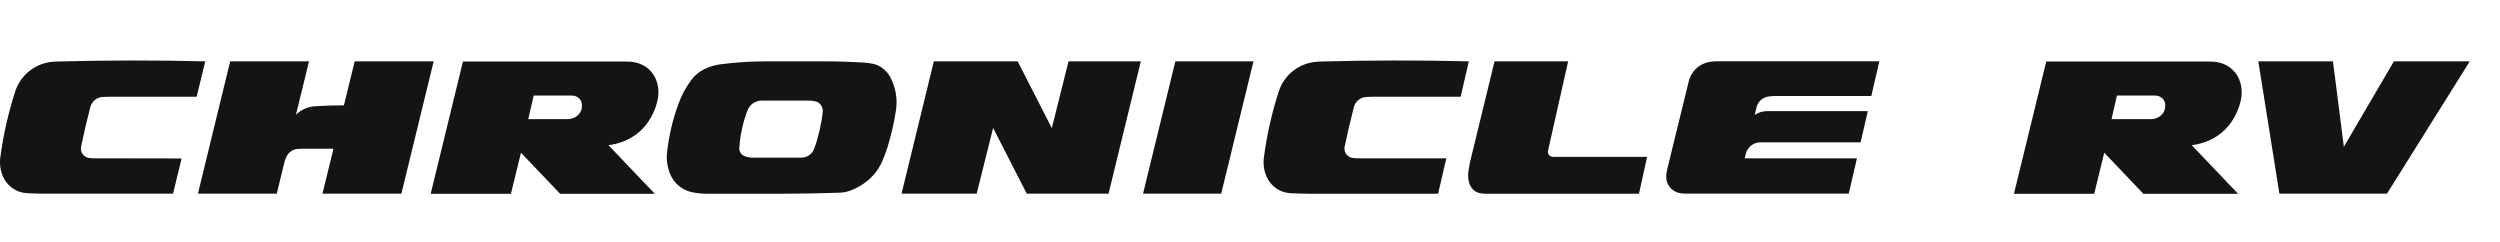 <svg width="248" height="24" viewBox="0 0 248 24" fill="none" xmlns="http://www.w3.org/2000/svg">
<path d="M5.46 6.114C3.649 6.163 2.063 7.349 1.509 9.074C0.82 11.203 0.327 13.392 0.031 15.611C-0.055 16.269 0.038 16.935 0.308 17.541C0.723 18.477 1.629 19.102 2.65 19.161C3.305 19.199 3.96 19.214 4.614 19.214H17.164L18.017 15.719L9.411 15.704C9.209 15.704 9.011 15.693 8.816 15.663C8.798 15.663 8.779 15.655 8.76 15.652C8.262 15.551 7.941 15.061 8.042 14.559C8.315 13.239 8.622 11.925 8.962 10.619C9.112 10.058 9.602 9.654 10.178 9.62C10.395 9.605 10.612 9.598 10.829 9.598H19.506L20.363 6.085C15.394 5.965 10.421 5.972 5.453 6.107L5.46 6.114Z" fill="#141414"/>
<path d="M130.802 6.118C128.991 6.167 127.405 7.353 126.851 9.078C126.162 11.207 125.669 13.399 125.377 15.614C125.291 16.273 125.384 16.939 125.654 17.545C126.069 18.48 126.974 19.105 127.996 19.165C128.651 19.203 129.305 19.218 129.96 19.218H142.659L143.475 15.704H134.757C134.555 15.704 134.357 15.693 134.162 15.663C134.143 15.663 134.125 15.655 134.106 15.652C133.608 15.551 133.286 15.061 133.387 14.559C133.661 13.239 133.967 11.925 134.308 10.619C134.458 10.058 134.948 9.654 135.524 9.62C135.741 9.605 135.958 9.598 136.175 9.598H144.893L145.709 6.085C140.74 5.965 135.767 5.972 130.798 6.107L130.802 6.118Z" fill="#141414"/>
<path d="M88.373 7.766C88.867 8.742 89.042 9.846 88.882 10.928C88.694 12.166 88.414 13.389 88.047 14.587C87.89 15.081 87.714 15.563 87.501 16.035C87.172 16.776 86.674 17.427 86.045 17.936C85.552 18.34 84.998 18.661 84.403 18.89C84.047 19.024 83.669 19.103 83.284 19.114C81.387 19.181 79.494 19.219 77.601 19.219H70.14C69.646 19.219 69.156 19.17 68.677 19.073C67.689 18.875 66.866 18.201 66.481 17.27C66.196 16.581 66.091 15.833 66.174 15.096C66.357 13.438 66.742 11.811 67.322 10.25C67.629 9.412 68.059 8.623 68.594 7.908C68.924 7.47 69.347 7.119 69.837 6.875C70.349 6.621 70.903 6.453 71.472 6.378C72.965 6.183 74.465 6.086 75.969 6.086H81.701C83.037 6.086 84.377 6.127 85.712 6.209C86.015 6.224 86.322 6.269 86.622 6.333C86.898 6.393 87.168 6.505 87.404 6.662C87.819 6.935 88.152 7.313 88.376 7.758L88.373 7.766ZM81.619 11.111C81.649 10.785 81.522 10.467 81.282 10.247C81.192 10.168 81.084 10.108 80.968 10.075C80.732 10.011 80.493 9.977 80.25 9.977H75.561C74.936 9.977 74.375 10.363 74.151 10.95C73.698 12.14 73.425 13.393 73.339 14.665C73.316 14.998 73.5 15.313 73.803 15.455C74.061 15.578 74.342 15.638 74.626 15.638H79.494C80.055 15.638 80.56 15.294 80.758 14.77L80.916 14.329L81.054 13.887L81.29 12.985L81.312 12.881L81.503 11.949L81.615 11.111H81.619Z" fill="#141414"/>
<path d="M245.001 6.086L236.788 19.212H226.117L224.025 6.086H231.43L232.511 14.561L237.473 6.086H245.001Z" fill="#141414"/>
<path d="M65.18 8.186C65.352 8.807 65.359 9.458 65.198 10.083C65.026 10.775 64.738 11.43 64.345 12.024C63.739 12.938 62.864 13.637 61.842 14.03C61.363 14.213 60.866 14.337 60.361 14.404L64.959 19.227H55.568L51.68 15.149L50.685 19.227H42.723L45.925 6.102H61.588C61.868 6.102 62.153 6.102 62.433 6.117C62.815 6.131 63.193 6.21 63.548 6.356C64.345 6.682 64.948 7.362 65.176 8.193L65.18 8.186ZM57.659 10.921C57.741 10.685 57.756 10.431 57.7 10.191C57.659 10.019 57.569 9.866 57.438 9.75C57.248 9.578 56.997 9.48 56.742 9.48H52.941L52.402 11.819H56.305C56.611 11.819 56.914 11.725 57.169 11.557C57.397 11.403 57.569 11.179 57.667 10.921H57.659Z" fill="#141414"/>
<path d="M186.429 6.086L185.636 9.52H176.267C175.994 9.52 175.721 9.535 175.447 9.573C174.856 9.648 174.374 10.085 174.239 10.669L174.071 11.402C174.426 11.159 174.853 11.024 175.287 11.024H185.288L184.573 14.119H174.639C173.94 14.119 173.33 14.605 173.173 15.286L173.075 15.709H184.207L183.398 19.207H167.126C166.935 19.207 166.745 19.185 166.557 19.14C165.828 18.975 165.308 18.332 165.289 17.587C165.289 17.355 165.308 17.127 165.36 16.903L167.523 8.08C167.747 7.103 168.526 6.351 169.506 6.153C169.753 6.108 170 6.078 170.247 6.078H186.422L186.429 6.086Z" fill="#141414"/>
<path d="M124.346 6.086L121.143 19.212H113.391L116.593 6.086H124.346Z" fill="#141414"/>
<path d="M163.393 15.563L162.588 19.219H147.345L146.937 19.189L146.611 19.11L146.346 18.983L146.14 18.815L145.964 18.609L145.822 18.366L145.725 18.1L145.654 17.76L145.639 17.408L145.657 17.09L145.699 16.776L145.773 16.342L145.867 15.911L148.258 6.086H155.561L153.567 14.935C153.504 15.208 153.672 15.477 153.941 15.545C153.979 15.556 154.016 15.56 154.057 15.56H163.381L163.393 15.563Z" fill="#141414"/>
<path d="M43.02 6.086L39.817 19.212H31.989L33.078 14.752H30.22C29.999 14.752 29.774 14.759 29.55 14.77C29.082 14.8 28.656 15.073 28.442 15.492C28.341 15.691 28.259 15.904 28.207 16.121L27.455 19.212H19.635L22.834 6.086H30.654L29.359 11.38C29.861 10.886 30.519 10.591 31.223 10.542C32.184 10.475 33.153 10.449 34.118 10.449L35.185 6.086H43.012H43.02Z" fill="#141414"/>
<path d="M113.17 6.086L109.967 19.212H101.852L98.518 12.69L96.887 19.212H89.434L92.636 6.086H100.954L104.34 12.712L105.998 6.086H113.17Z" fill="#141414"/>
<path d="M222.24 8.186C222.412 8.807 222.42 9.458 222.259 10.083C222.087 10.775 221.799 11.43 221.406 12.024C220.8 12.938 219.924 13.637 218.903 14.03C218.424 14.213 217.926 14.337 217.421 14.404L222.02 19.227H212.628L208.741 15.149L207.745 19.227H199.783L202.986 6.102H218.648C218.929 6.102 219.213 6.102 219.494 6.117C219.876 6.131 220.253 6.21 220.609 6.356C221.406 6.682 222.008 7.362 222.237 8.193L222.24 8.186ZM214.72 10.921C214.802 10.685 214.817 10.431 214.761 10.191C214.72 10.019 214.63 9.866 214.499 9.75C214.308 9.578 214.057 9.48 213.803 9.48H210.002L209.463 11.819H213.365C213.672 11.819 213.975 11.725 214.23 11.557C214.458 11.403 214.63 11.179 214.727 10.921H214.72Z" fill="#141414"/>
</svg>

